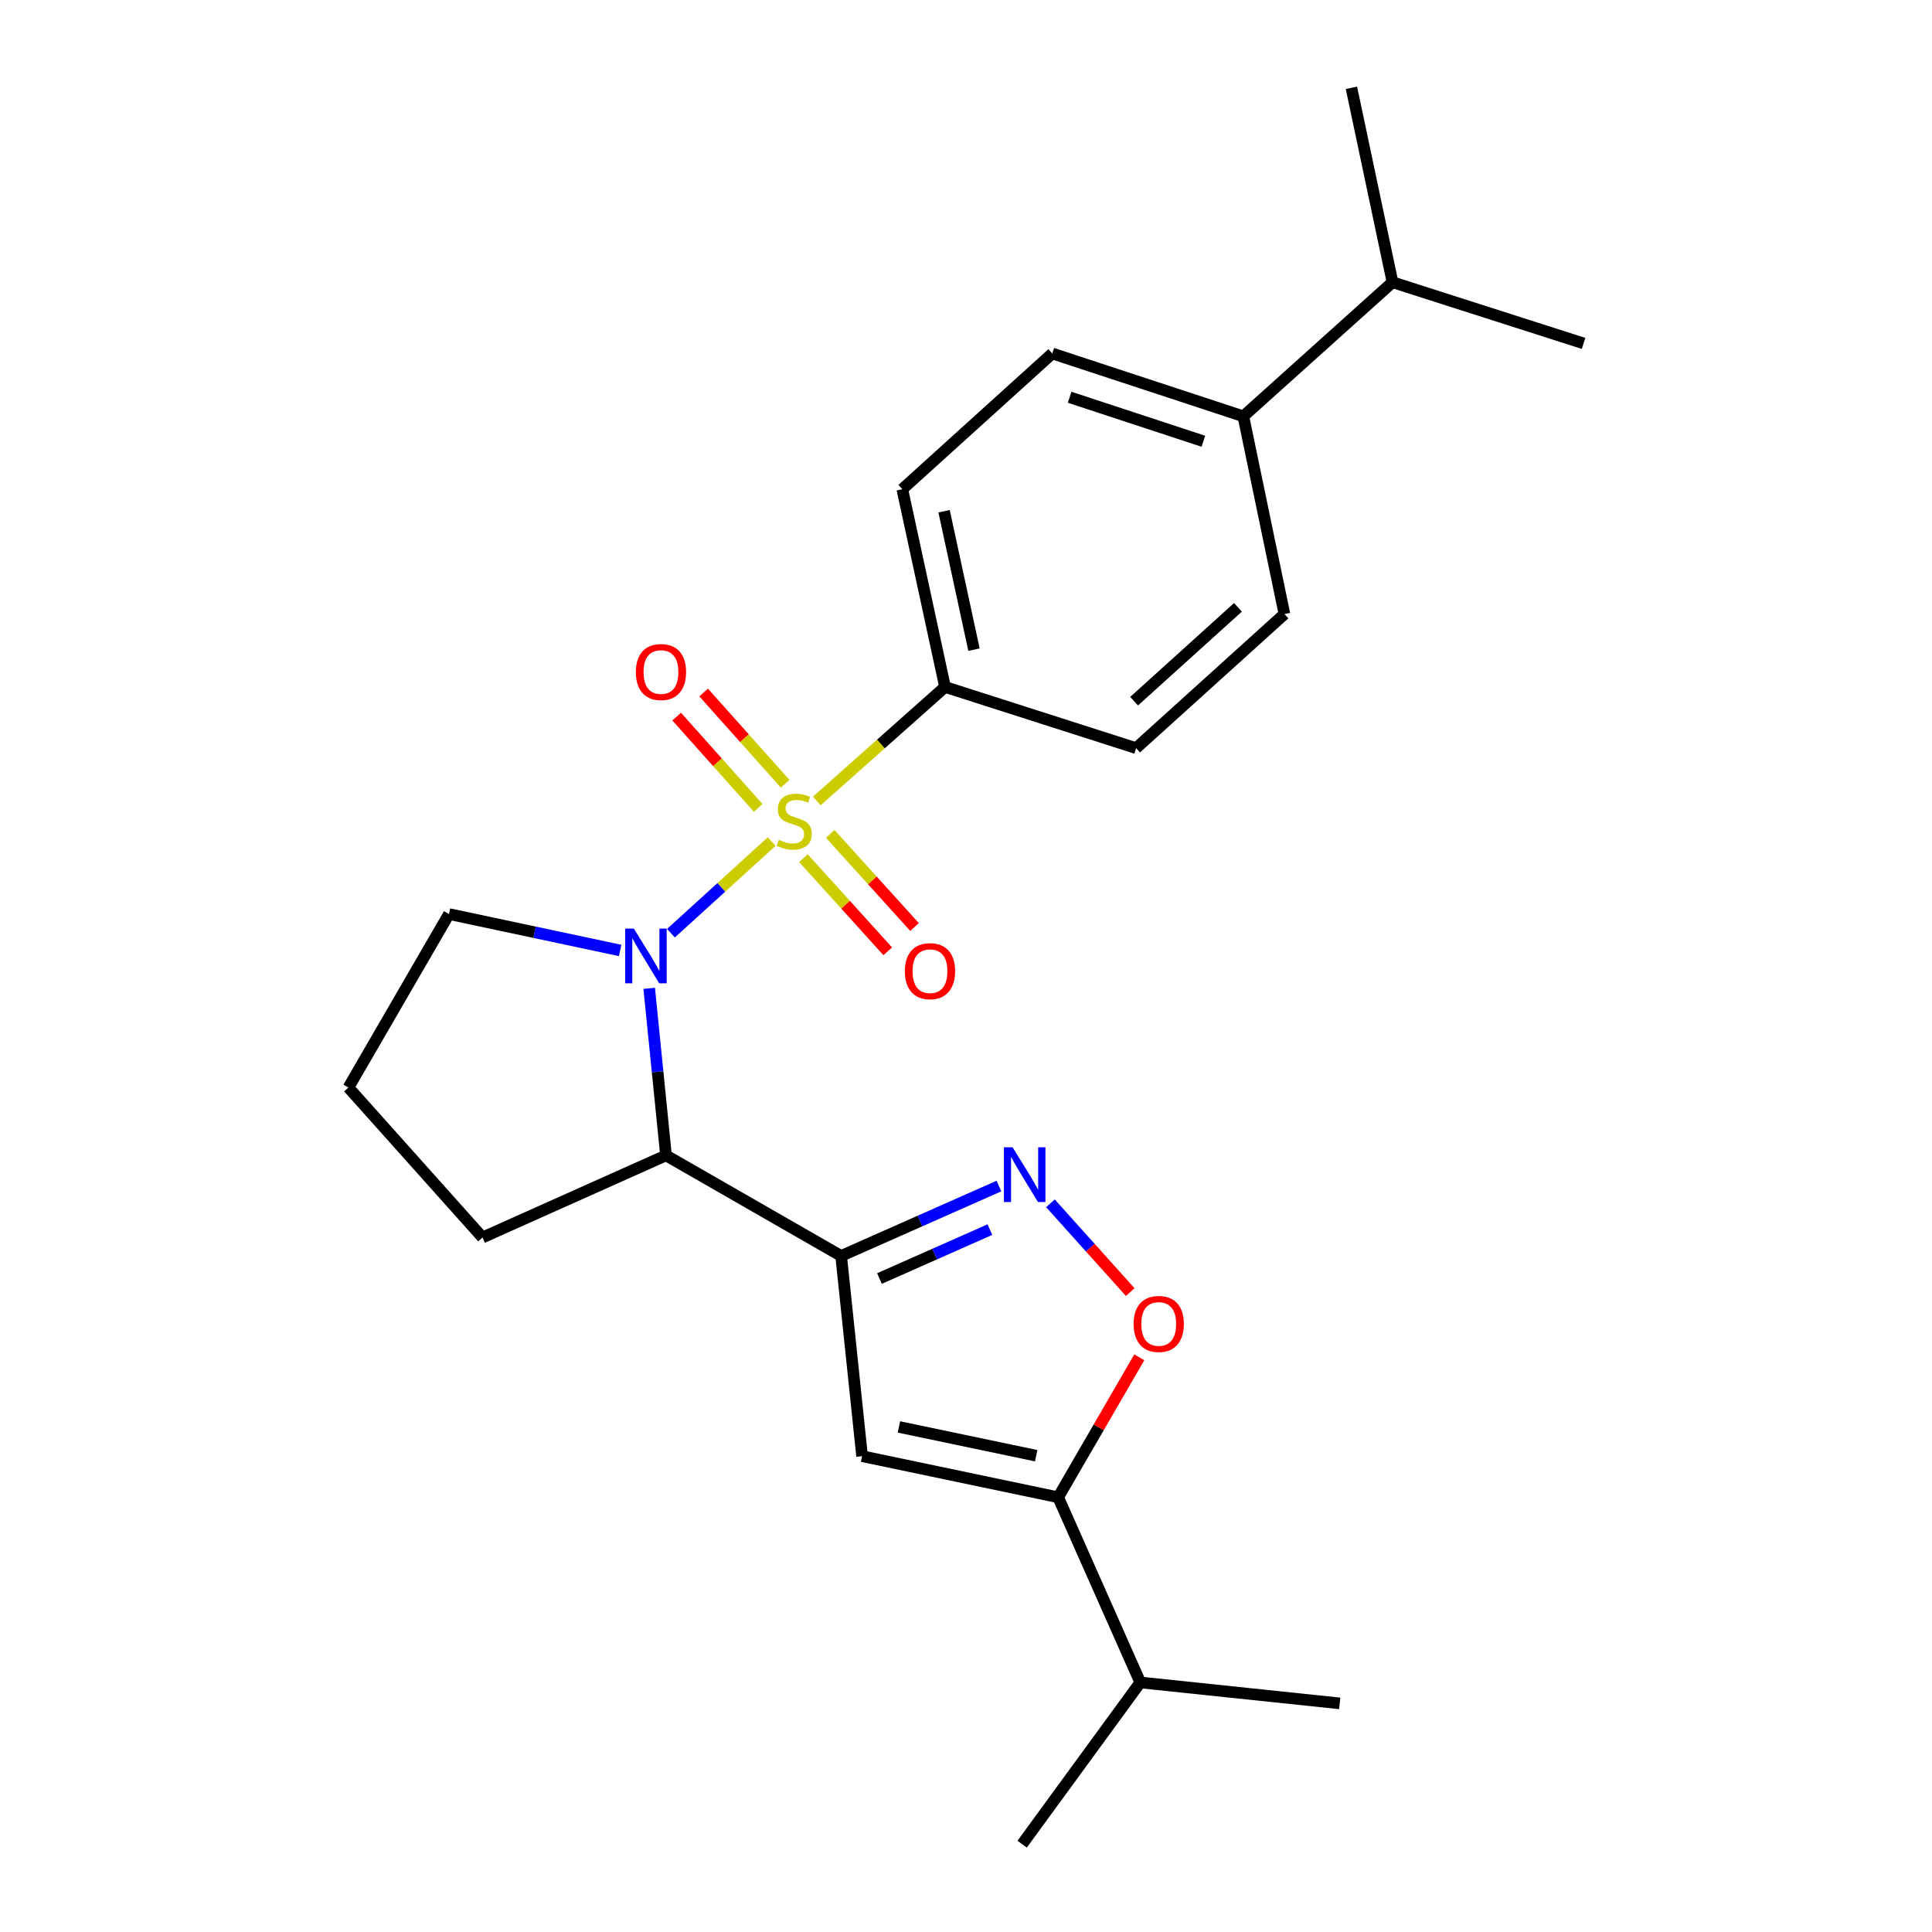 <?xml version='1.0' encoding='iso-8859-1'?>
<svg version='1.1' baseProfile='full'
              xmlns='http://www.w3.org/2000/svg'
                      xmlns:rdkit='http://www.rdkit.org/xml'
                      xmlns:xlink='http://www.w3.org/1999/xlink'
                  xml:space='preserve'
width='1000px' height='1000px' viewBox='0 0 1000 1000'>
<!-- END OF HEADER -->
<rect style='opacity:1.0;fill:#FFFFFF;stroke:none' width='1000' height='1000' x='0' y='0'> </rect>
<path class='bond-0' d='M 399.41,435.592 L 373.344,459.309' style='fill:none;fill-rule:evenodd;stroke:#CCCC00;stroke-width:6px;stroke-linecap:butt;stroke-linejoin:miter;stroke-opacity:1' />
<path class='bond-0' d='M 373.344,459.309 L 347.278,483.026' style='fill:none;fill-rule:evenodd;stroke:#0000FF;stroke-width:6px;stroke-linecap:butt;stroke-linejoin:miter;stroke-opacity:1' />
<path class='bond-7' d='M 422.775,414.577 L 455.963,385.073' style='fill:none;fill-rule:evenodd;stroke:#CCCC00;stroke-width:6px;stroke-linecap:butt;stroke-linejoin:miter;stroke-opacity:1' />
<path class='bond-7' d='M 455.963,385.073 L 489.151,355.569' style='fill:none;fill-rule:evenodd;stroke:#000000;stroke-width:6px;stroke-linecap:butt;stroke-linejoin:miter;stroke-opacity:1' />
<path class='bond-8' d='M 415.841,444.175 L 437.661,468.278' style='fill:none;fill-rule:evenodd;stroke:#CCCC00;stroke-width:6px;stroke-linecap:butt;stroke-linejoin:miter;stroke-opacity:1' />
<path class='bond-8' d='M 437.661,468.278 L 459.481,492.381' style='fill:none;fill-rule:evenodd;stroke:#FF0000;stroke-width:6px;stroke-linecap:butt;stroke-linejoin:miter;stroke-opacity:1' />
<path class='bond-8' d='M 429.722,431.61 L 451.542,455.713' style='fill:none;fill-rule:evenodd;stroke:#CCCC00;stroke-width:6px;stroke-linecap:butt;stroke-linejoin:miter;stroke-opacity:1' />
<path class='bond-8' d='M 451.542,455.713 L 473.361,479.816' style='fill:none;fill-rule:evenodd;stroke:#FF0000;stroke-width:6px;stroke-linecap:butt;stroke-linejoin:miter;stroke-opacity:1' />
<path class='bond-9' d='M 406.398,405.672 L 385.302,382.056' style='fill:none;fill-rule:evenodd;stroke:#CCCC00;stroke-width:6px;stroke-linecap:butt;stroke-linejoin:miter;stroke-opacity:1' />
<path class='bond-9' d='M 385.302,382.056 L 364.206,358.44' style='fill:none;fill-rule:evenodd;stroke:#FF0000;stroke-width:6px;stroke-linecap:butt;stroke-linejoin:miter;stroke-opacity:1' />
<path class='bond-9' d='M 392.434,418.145 L 371.338,394.53' style='fill:none;fill-rule:evenodd;stroke:#CCCC00;stroke-width:6px;stroke-linecap:butt;stroke-linejoin:miter;stroke-opacity:1' />
<path class='bond-9' d='M 371.338,394.53 L 350.243,370.914' style='fill:none;fill-rule:evenodd;stroke:#FF0000;stroke-width:6px;stroke-linecap:butt;stroke-linejoin:miter;stroke-opacity:1' />
<path class='bond-4' d='M 336.023,511.553 L 340.371,554.79' style='fill:none;fill-rule:evenodd;stroke:#0000FF;stroke-width:6px;stroke-linecap:butt;stroke-linejoin:miter;stroke-opacity:1' />
<path class='bond-4' d='M 340.371,554.79 L 344.719,598.028' style='fill:none;fill-rule:evenodd;stroke:#000000;stroke-width:6px;stroke-linecap:butt;stroke-linejoin:miter;stroke-opacity:1' />
<path class='bond-16' d='M 320.992,491.96 L 276.69,482.535' style='fill:none;fill-rule:evenodd;stroke:#0000FF;stroke-width:6px;stroke-linecap:butt;stroke-linejoin:miter;stroke-opacity:1' />
<path class='bond-16' d='M 276.69,482.535 L 232.388,473.111' style='fill:none;fill-rule:evenodd;stroke:#000000;stroke-width:6px;stroke-linecap:butt;stroke-linejoin:miter;stroke-opacity:1' />
<path class='bond-1' d='M 435.373,650.069 L 344.719,598.028' style='fill:none;fill-rule:evenodd;stroke:#000000;stroke-width:6px;stroke-linecap:butt;stroke-linejoin:miter;stroke-opacity:1' />
<path class='bond-2' d='M 435.373,650.069 L 476.204,631.985' style='fill:none;fill-rule:evenodd;stroke:#000000;stroke-width:6px;stroke-linecap:butt;stroke-linejoin:miter;stroke-opacity:1' />
<path class='bond-2' d='M 476.204,631.985 L 517.036,613.9' style='fill:none;fill-rule:evenodd;stroke:#0000FF;stroke-width:6px;stroke-linecap:butt;stroke-linejoin:miter;stroke-opacity:1' />
<path class='bond-2' d='M 455.204,661.764 L 483.787,649.104' style='fill:none;fill-rule:evenodd;stroke:#000000;stroke-width:6px;stroke-linecap:butt;stroke-linejoin:miter;stroke-opacity:1' />
<path class='bond-2' d='M 483.787,649.104 L 512.369,636.445' style='fill:none;fill-rule:evenodd;stroke:#0000FF;stroke-width:6px;stroke-linecap:butt;stroke-linejoin:miter;stroke-opacity:1' />
<path class='bond-3' d='M 435.373,650.069 L 446.211,753.715' style='fill:none;fill-rule:evenodd;stroke:#000000;stroke-width:6px;stroke-linecap:butt;stroke-linejoin:miter;stroke-opacity:1' />
<path class='bond-6' d='M 543.709,622.832 L 564.355,645.806' style='fill:none;fill-rule:evenodd;stroke:#0000FF;stroke-width:6px;stroke-linecap:butt;stroke-linejoin:miter;stroke-opacity:1' />
<path class='bond-6' d='M 564.355,645.806 L 585.002,668.781' style='fill:none;fill-rule:evenodd;stroke:#FF0000;stroke-width:6px;stroke-linecap:butt;stroke-linejoin:miter;stroke-opacity:1' />
<path class='bond-5' d='M 446.211,753.715 L 547.703,774.987' style='fill:none;fill-rule:evenodd;stroke:#000000;stroke-width:6px;stroke-linecap:butt;stroke-linejoin:miter;stroke-opacity:1' />
<path class='bond-5' d='M 465.276,738.58 L 536.321,753.47' style='fill:none;fill-rule:evenodd;stroke:#000000;stroke-width:6px;stroke-linecap:butt;stroke-linejoin:miter;stroke-opacity:1' />
<path class='bond-18' d='M 344.719,598.028 L 249.749,640.52' style='fill:none;fill-rule:evenodd;stroke:#000000;stroke-width:6px;stroke-linecap:butt;stroke-linejoin:miter;stroke-opacity:1' />
<path class='bond-15' d='M 547.703,774.987 L 590.216,870.83' style='fill:none;fill-rule:evenodd;stroke:#000000;stroke-width:6px;stroke-linecap:butt;stroke-linejoin:miter;stroke-opacity:1' />
<path class='bond-26' d='M 547.703,774.987 L 568.699,738.769' style='fill:none;fill-rule:evenodd;stroke:#000000;stroke-width:6px;stroke-linecap:butt;stroke-linejoin:miter;stroke-opacity:1' />
<path class='bond-26' d='M 568.699,738.769 L 589.694,702.551' style='fill:none;fill-rule:evenodd;stroke:#FF0000;stroke-width:6px;stroke-linecap:butt;stroke-linejoin:miter;stroke-opacity:1' />
<path class='bond-11' d='M 489.151,355.569 L 588.053,387.232' style='fill:none;fill-rule:evenodd;stroke:#000000;stroke-width:6px;stroke-linecap:butt;stroke-linejoin:miter;stroke-opacity:1' />
<path class='bond-12' d='M 489.151,355.569 L 467.036,253.213' style='fill:none;fill-rule:evenodd;stroke:#000000;stroke-width:6px;stroke-linecap:butt;stroke-linejoin:miter;stroke-opacity:1' />
<path class='bond-12' d='M 504.135,336.261 L 488.655,264.612' style='fill:none;fill-rule:evenodd;stroke:#000000;stroke-width:6px;stroke-linecap:butt;stroke-linejoin:miter;stroke-opacity:1' />
<path class='bond-10' d='M 643.547,215.485 L 544.656,182.958' style='fill:none;fill-rule:evenodd;stroke:#000000;stroke-width:6px;stroke-linecap:butt;stroke-linejoin:miter;stroke-opacity:1' />
<path class='bond-10' d='M 622.863,228.392 L 553.639,205.623' style='fill:none;fill-rule:evenodd;stroke:#000000;stroke-width:6px;stroke-linecap:butt;stroke-linejoin:miter;stroke-opacity:1' />
<path class='bond-17' d='M 643.547,215.485 L 720.761,146.083' style='fill:none;fill-rule:evenodd;stroke:#000000;stroke-width:6px;stroke-linecap:butt;stroke-linejoin:miter;stroke-opacity:1' />
<path class='bond-24' d='M 643.547,215.485 L 664.819,317.841' style='fill:none;fill-rule:evenodd;stroke:#000000;stroke-width:6px;stroke-linecap:butt;stroke-linejoin:miter;stroke-opacity:1' />
<path class='bond-13' d='M 588.053,387.232 L 664.819,317.841' style='fill:none;fill-rule:evenodd;stroke:#000000;stroke-width:6px;stroke-linecap:butt;stroke-linejoin:miter;stroke-opacity:1' />
<path class='bond-13' d='M 587.012,362.934 L 640.749,314.359' style='fill:none;fill-rule:evenodd;stroke:#000000;stroke-width:6px;stroke-linecap:butt;stroke-linejoin:miter;stroke-opacity:1' />
<path class='bond-14' d='M 467.036,253.213 L 544.656,182.958' style='fill:none;fill-rule:evenodd;stroke:#000000;stroke-width:6px;stroke-linecap:butt;stroke-linejoin:miter;stroke-opacity:1' />
<path class='bond-20' d='M 590.216,870.83 L 529.053,954.545' style='fill:none;fill-rule:evenodd;stroke:#000000;stroke-width:6px;stroke-linecap:butt;stroke-linejoin:miter;stroke-opacity:1' />
<path class='bond-21' d='M 590.216,870.83 L 693.446,881.669' style='fill:none;fill-rule:evenodd;stroke:#000000;stroke-width:6px;stroke-linecap:butt;stroke-linejoin:miter;stroke-opacity:1' />
<path class='bond-19' d='M 232.388,473.111 L 180.347,562.901' style='fill:none;fill-rule:evenodd;stroke:#000000;stroke-width:6px;stroke-linecap:butt;stroke-linejoin:miter;stroke-opacity:1' />
<path class='bond-22' d='M 720.761,146.083 L 819.653,177.747' style='fill:none;fill-rule:evenodd;stroke:#000000;stroke-width:6px;stroke-linecap:butt;stroke-linejoin:miter;stroke-opacity:1' />
<path class='bond-23' d='M 720.761,146.083 L 699.499,45.455' style='fill:none;fill-rule:evenodd;stroke:#000000;stroke-width:6px;stroke-linecap:butt;stroke-linejoin:miter;stroke-opacity:1' />
<path class='bond-25' d='M 249.749,640.52 L 180.347,562.901' style='fill:none;fill-rule:evenodd;stroke:#000000;stroke-width:6px;stroke-linecap:butt;stroke-linejoin:miter;stroke-opacity:1' />
<path  class='atom-0' d='M 403.084 434.691
Q 403.404 434.811, 404.724 435.371
Q 406.044 435.931, 407.484 436.291
Q 408.964 436.611, 410.404 436.611
Q 413.084 436.611, 414.644 435.331
Q 416.204 434.011, 416.204 431.731
Q 416.204 430.171, 415.404 429.211
Q 414.644 428.251, 413.444 427.731
Q 412.244 427.211, 410.244 426.611
Q 407.724 425.851, 406.204 425.131
Q 404.724 424.411, 403.644 422.891
Q 402.604 421.371, 402.604 418.811
Q 402.604 415.251, 405.004 413.051
Q 407.444 410.851, 412.244 410.851
Q 415.524 410.851, 419.244 412.411
L 418.324 415.491
Q 414.924 414.091, 412.364 414.091
Q 409.604 414.091, 408.084 415.251
Q 406.564 416.371, 406.604 418.331
Q 406.604 419.851, 407.364 420.771
Q 408.164 421.691, 409.284 422.211
Q 410.444 422.731, 412.364 423.331
Q 414.924 424.131, 416.444 424.931
Q 417.964 425.731, 419.044 427.371
Q 420.164 428.971, 420.164 431.731
Q 420.164 435.651, 417.524 437.771
Q 414.924 439.851, 410.564 439.851
Q 408.044 439.851, 406.124 439.291
Q 404.244 438.771, 402.004 437.851
L 403.084 434.691
' fill='#CCCC00'/>
<path  class='atom-1' d='M 328.078 480.639
L 337.358 495.639
Q 338.278 497.119, 339.758 499.799
Q 341.238 502.479, 341.318 502.639
L 341.318 480.639
L 345.078 480.639
L 345.078 508.959
L 341.198 508.959
L 331.238 492.559
Q 330.078 490.639, 328.838 488.439
Q 327.638 486.239, 327.278 485.559
L 327.278 508.959
L 323.598 508.959
L 323.598 480.639
L 328.078 480.639
' fill='#0000FF'/>
<path  class='atom-3' d='M 524.114 593.833
L 533.394 608.833
Q 534.314 610.313, 535.794 612.993
Q 537.274 615.673, 537.354 615.833
L 537.354 593.833
L 541.114 593.833
L 541.114 622.153
L 537.234 622.153
L 527.274 605.753
Q 526.114 603.833, 524.874 601.633
Q 523.674 599.433, 523.314 598.753
L 523.314 622.153
L 519.634 622.153
L 519.634 593.833
L 524.114 593.833
' fill='#0000FF'/>
<path  class='atom-7' d='M 586.755 685.277
Q 586.755 678.477, 590.115 674.677
Q 593.475 670.877, 599.755 670.877
Q 606.035 670.877, 609.395 674.677
Q 612.755 678.477, 612.755 685.277
Q 612.755 692.157, 609.355 696.077
Q 605.955 699.957, 599.755 699.957
Q 593.515 699.957, 590.115 696.077
Q 586.755 692.197, 586.755 685.277
M 599.755 696.757
Q 604.075 696.757, 606.395 693.877
Q 608.755 690.957, 608.755 685.277
Q 608.755 679.717, 606.395 676.917
Q 604.075 674.077, 599.755 674.077
Q 595.435 674.077, 593.075 676.877
Q 590.755 679.677, 590.755 685.277
Q 590.755 690.997, 593.075 693.877
Q 595.435 696.757, 599.755 696.757
' fill='#FF0000'/>
<path  class='atom-9' d='M 468.36 502.68
Q 468.36 495.88, 471.72 492.08
Q 475.08 488.28, 481.36 488.28
Q 487.64 488.28, 491 492.08
Q 494.36 495.88, 494.36 502.68
Q 494.36 509.56, 490.96 513.48
Q 487.56 517.36, 481.36 517.36
Q 475.12 517.36, 471.72 513.48
Q 468.36 509.6, 468.36 502.68
M 481.36 514.16
Q 485.68 514.16, 488 511.28
Q 490.36 508.36, 490.36 502.68
Q 490.36 497.12, 488 494.32
Q 485.68 491.48, 481.36 491.48
Q 477.04 491.48, 474.68 494.28
Q 472.36 497.08, 472.36 502.68
Q 472.36 508.4, 474.68 511.28
Q 477.04 514.16, 481.36 514.16
' fill='#FF0000'/>
<path  class='atom-10' d='M 329.119 347.847
Q 329.119 341.047, 332.479 337.247
Q 335.839 333.447, 342.119 333.447
Q 348.399 333.447, 351.759 337.247
Q 355.119 341.047, 355.119 347.847
Q 355.119 354.727, 351.719 358.647
Q 348.319 362.527, 342.119 362.527
Q 335.879 362.527, 332.479 358.647
Q 329.119 354.767, 329.119 347.847
M 342.119 359.327
Q 346.439 359.327, 348.759 356.447
Q 351.119 353.527, 351.119 347.847
Q 351.119 342.287, 348.759 339.487
Q 346.439 336.647, 342.119 336.647
Q 337.799 336.647, 335.439 339.447
Q 333.119 342.247, 333.119 347.847
Q 333.119 353.567, 335.439 356.447
Q 337.799 359.327, 342.119 359.327
' fill='#FF0000'/>
</svg>
